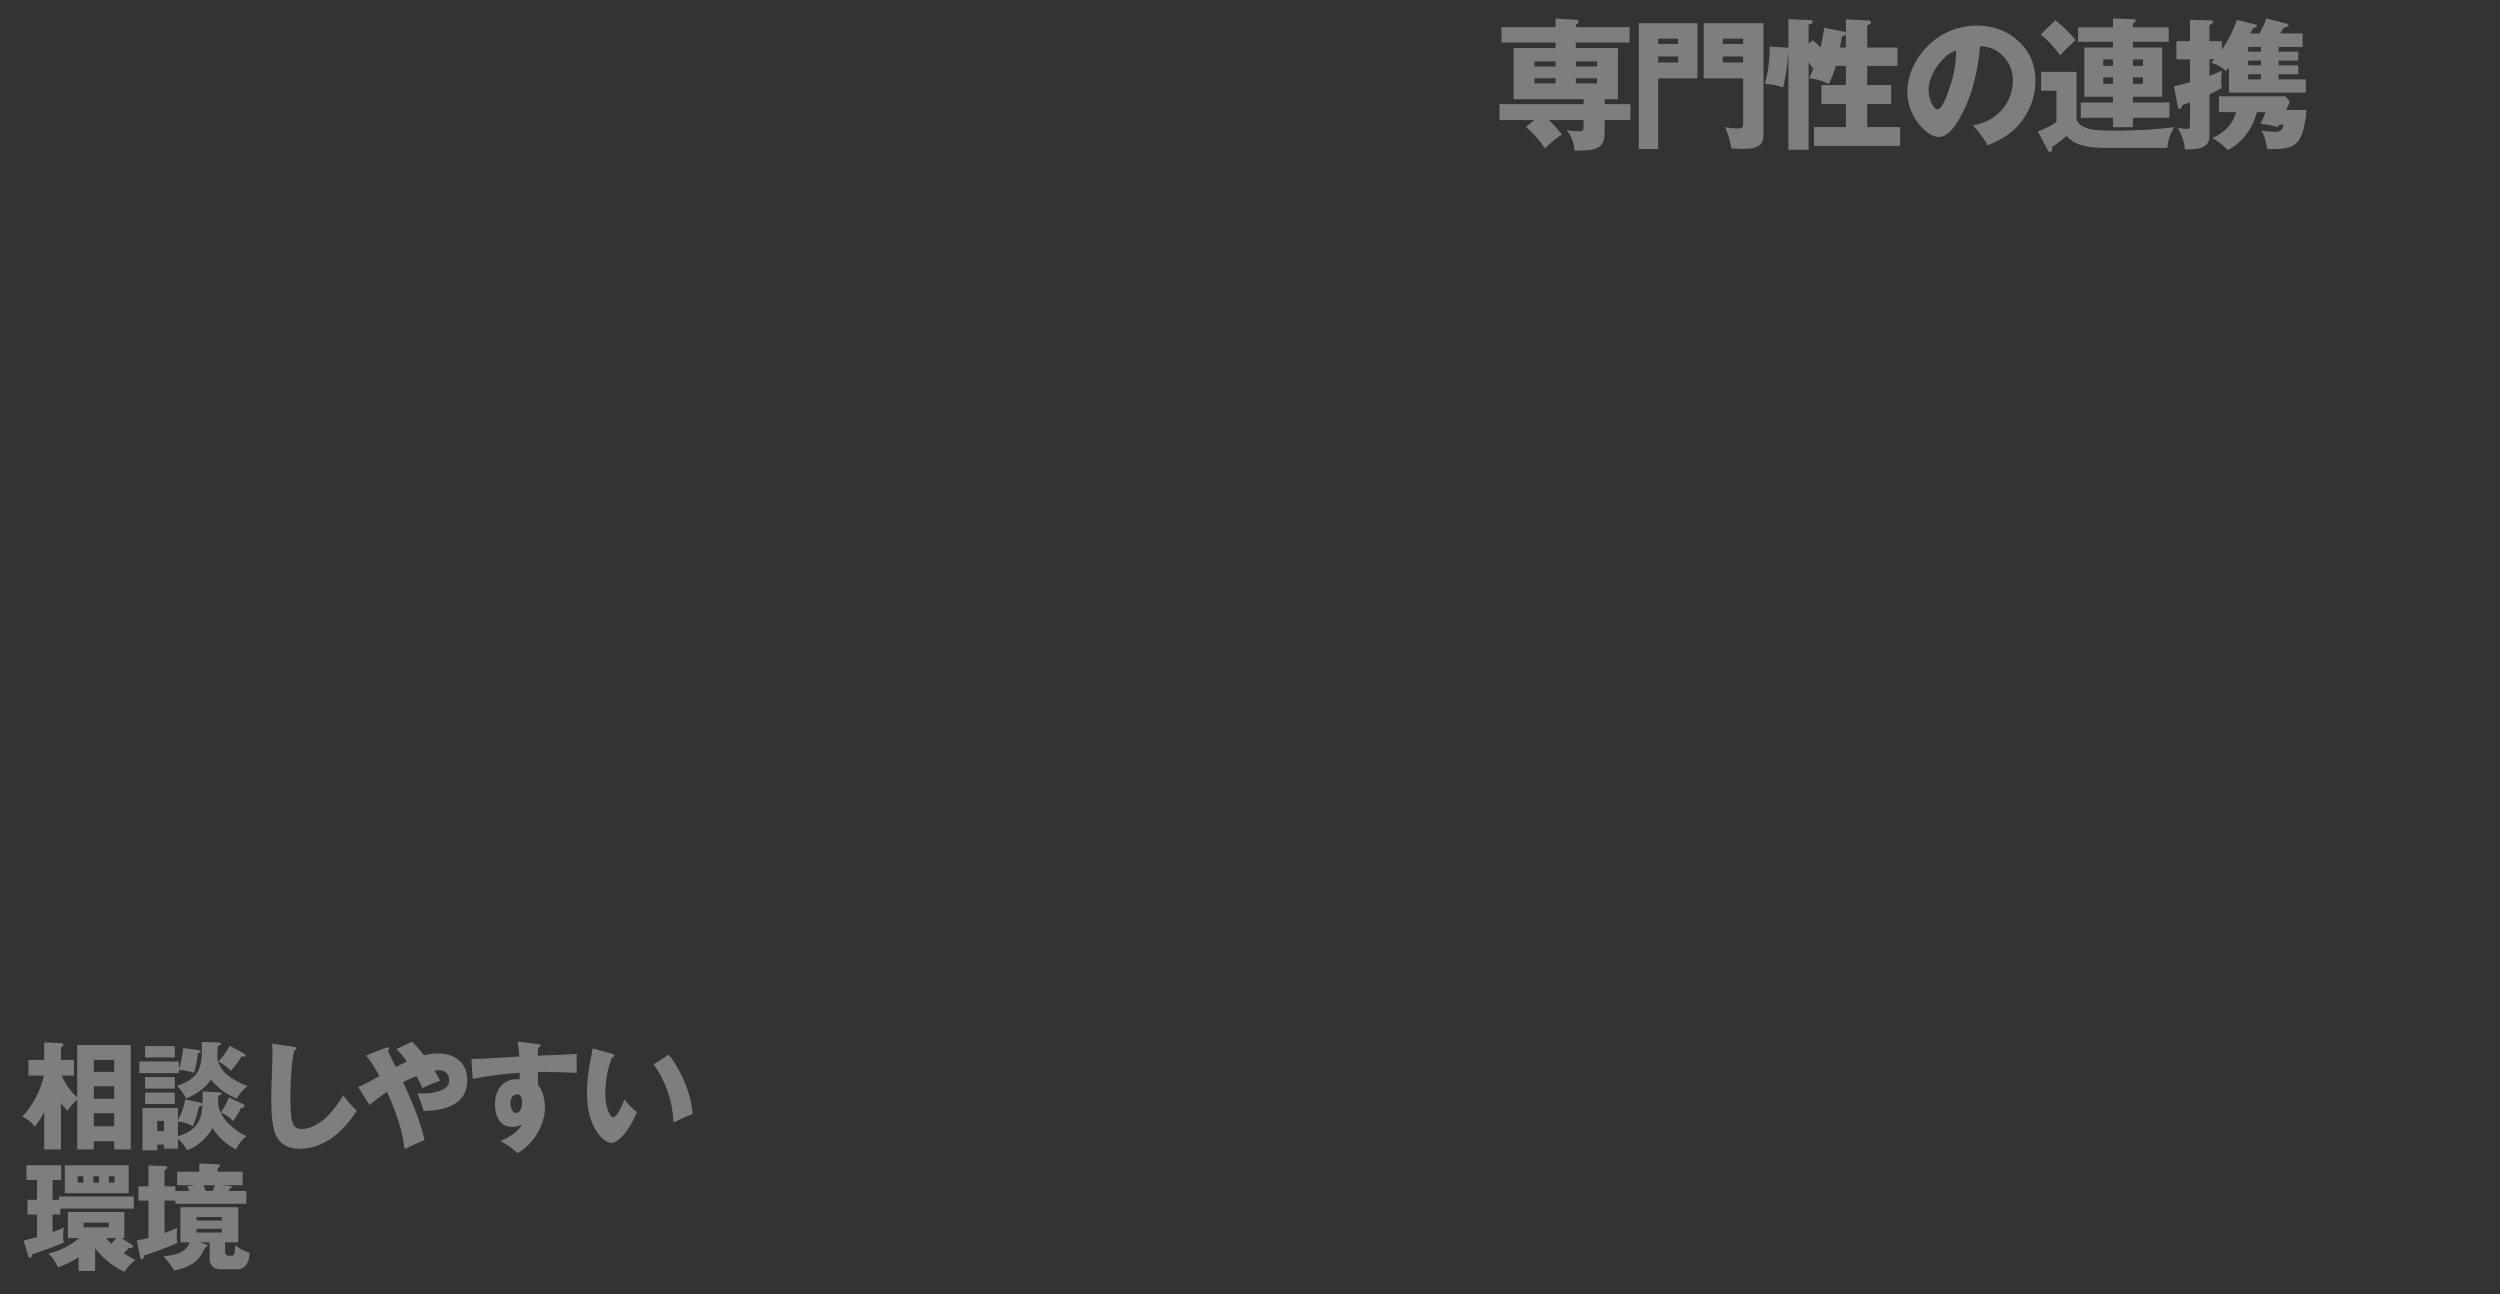 <?xml version="1.0" encoding="UTF-8"?>
<svg id="_レイヤー_1" data-name="レイヤー_1" xmlns="http://www.w3.org/2000/svg" version="1.1" viewBox="0 0 1633.869 845.816">
  <rect x="0" y="0" width="1633.869" height="845.816" fill="#333333" stroke="none"/>
  <!-- Generator: Adobe Illustrator 29.7.1, SVG Export Plug-In . SVG Version: 2.1.1 Build 8)  -->
  <defs>
    <style>
      .st0 {
        fill: #fff;
        isolation: isolate;
        opacity: .371;
      }
    </style>
  </defs>
  <g id="_コンポーネント_20_3" data-name="コンポーネント_20_3">
    <g id="_グループ_12077" data-name="グループ_12077">
      <path id="_パス_46371" data-name="パス_46371" class="st0" d="M1016.641,31.424h-27.435v33.387h45.756v3.255h-54.963v10.416h22.785l-5.487,4.464c4.824,4.076,9.023,8.839,12.462,14.136,3.243-3.506,6.932-6.57,10.974-9.114-2.518-3.42-5.351-6.596-8.463-9.486h22.692v4.185c0,2.511-.465,3.162-3.069,3.162-2.712-.05-5.416-.299-8.091-.744,3.233,3.72,5.045,8.464,5.115,13.392,8.463,0,12.741-.372,15.9-2.325s3.909-5.115,3.909-11.067v-6.6h16.833v-10.419h-16.833v-3.255h8.649V31.424h-27.524v-3.627h35.15v-10.046h-35.15v-1.581c1.395-.837,1.86-1.3,1.86-2.046,0-.837-.558-1.116-1.86-1.209l-13.21-.742v5.58h-35.34v10.044h35.34v3.627ZM1029.847,43.424v-3.255h13.857v3.255h-13.857ZM1016.641,43.424h-13.764v-3.255h13.764v3.255ZM1029.851,51.14h13.853v3.348h-13.853v-3.348ZM1016.645,51.14v3.348h-13.768v-3.348h13.768ZM1071.046,15.151v82.21h12.648v-46.128h25.668V15.151h-38.316ZM1113.454,15.151v36.084h25.761v30.316c0,2.325-1.86,2.418-3.627,2.418-2.778-.044-5.547-.324-8.277-.837,1.953,3.534,3.534,9.765,4.278,13.857,2.325.186,4.464.279,8,.279,3.348,0,7.068-.093,9.858-2.046,2.883-1.953,3.069-4.464,3.069-7.719V15.151h-39.062ZM1096.714,28.729h-13.02v-3.441h13.02v3.441ZM1139.214,28.729h-13.3v-3.441h13.3v3.441ZM1096.714,36.913v3.906h-13.02v-3.908l13.02.002ZM1139.214,36.913v3.906h-13.3v-3.908l13.3.002ZM1189.807,31.051c-1.581-1.674-3.348-3.255-5.022-4.743l-2.79,2.325v-12.554c2.139-.465,2.7-.93,2.7-1.86s-1.023-1.116-1.767-1.116l-14.136-.558v18.6h-.651l-11.532-.744c.062,8.228-1.001,16.426-3.162,24.366,5.394.465,7.626.837,11.9,2.418,1.688-7.182,2.777-14.492,3.255-21.855h.186v62.589h13.206v-57.195c1.116,1.488,2.511,3.534,3.069,4.464-.744,1.767-1.767,4.092-2.7,5.952,4.495.381,8.863,1.678,12.838,3.811,1.886-3.816,3.412-7.8,4.557-11.9h6.6v12.555h-16v12.369h16v15.064h-20.829v12.276h56.265v-12.276h-21.483v-15.066h15.624v-12.369h-15.624v-12.553h19.809v-12h-19.809v-14.6c1.023-.186,2.418-.558,2.418-1.86,0-.837-.558-1.116-1.488-1.209l-14.88-.744v8.742c-.186-.372-.558-.558-1.488-.744l-12.648-2.511c-.572,4.349-1.38,8.664-2.418,12.926ZM1202.455,31.051c.558-2.418.93-4.743,1.3-7.254.997-.164,1.912-.654,2.6-1.395v8.649h-3.9ZM1299.082,95.036c7.812-3.441,14.601-6.885,20.269-13.485,7.026-7.922,10.898-18.148,10.881-28.737,0-9.486-2.79-17.67-9.765-24.645-7.812-7.812-17.484-11.439-28.365-11.439-11.662-.037-22.889,4.427-31.341,12.462-8.277,7.812-14.229,19.251-14.229,30.876,0,16.275,12.834,29.481,20.646,29.481,6.138,0,10.974-7.812,13.671-12.462,8-13.857,11.9-31.155,13.206-46.965,4.743.372,8.835,1.4,12.648,4.371,5.719,4.373,9.003,11.217,8.835,18.414-.106,7.026-2.711,13.785-7.347,19.065-5.022,5.58-11.439,8.649-18.786,9.951,3.774,3.939,7.026,8.346,9.677,13.113ZM1278.436,32.912c-.071,8.631-1.612,17.187-4.557,25.3-1.3,3.813-4.557,13.3-7.626,13.3-2.418,0-5.859-6.231-5.859-12.555,0-5.487,2.325-10.7,5.3-15.159,3.257-4.841,7.157-8.84,12.742-10.886ZM1380.922,17.846h-22.785v9.486h22.785v3.72h-18.693v32.178h18.693v3.72h-21.018v10.044h21.018v6.138h13.02v-6.138h23.9v-10.043h-23.9v-3.72h19.158V31.051h-19.158v-3.72h23.436v-9.486h-23.436v-2.324c1.674-1.116,1.86-1.395,1.86-1.953,0-.372-.093-.93-1.86-1.023l-13.02-.465v5.766ZM1343.257,13.196l-9.486,9.3c4.754,3.993,9.002,8.553,12.648,13.578,3.532-3.723,6.232-6.417,10.132-9.858-3.959-4.797-8.415-9.162-13.294-13.02ZM1393.942,43.051v-4.185h6.6v4.185h-6.6ZM1380.922,43.051h-6.324v-4.185h6.324v4.185ZM1333.957,46.951v12.369h10.044v20.46c-3.819,2.519-7.905,4.608-12.183,6.231l6.51,12.09c.465.837.744,1.209,1.488,1.209.651,0,1.3-.279,1.3-1.488v-1.671c3.26-2.246,6.396-4.667,9.393-7.254,2.557,2.751,5.798,4.773,9.393,5.859,4.423,1.223,8.989,1.849,13.578,1.86h43.061c.186-5.022,1.953-9.207,4.371-13.485-11.694,1.441-23.464,2.186-35.247,2.232-5.3,0-11.067,0-16.275-.465-2.521-.111-4.991-.744-7.254-1.86-2.6-1.209-5.022-3.255-5.022-5.952v-30.135h-23.157ZM1393.942,50.578h6.6v4.185h-6.6v-4.185ZM1380.922,50.578v4.185h-6.324v-4.185h6.324ZM1489.174,33.751v-3.069h15.717v-8.835h-14.694c.837-1.209,1.488-2.232,2.232-3.534,2.325-.651,3.255-1.116,3.255-1.767,0-.837-1.209-1.116-1.953-1.3l-12.555-3.162c-1.151,3.43-2.712,6.709-4.65,9.765h-5.766c.583-1.089,1.11-2.206,1.581-3.348,1.209-.372,2.7-.837,2.7-1.581,0-.372-.372-.744-1.767-1.116l-11.346-2.79c-2.399,6.921-5.714,13.49-9.858,19.53v-5.673h-8.091v-10.327c1.953-1.3,2.325-1.581,2.325-2.232,0-.837-.465-1.023-2.325-1.023l-12.741-.279v13.857h-8.835v11.9h8.835v14.973c-3.441,1.023-6.882,1.86-10.416,2.7l2.325,12.462c.186,1.023.372,2.232,1.488,2.232s1.4-1.3,1.488-2.232c1.488-.651,3.255-1.3,5.115-1.953v15.346c0,1.023,0,1.953-2.046,1.953-1.966-.079-3.924-.296-5.859-.651,2.325,4.092,4.371,9.3,4.557,14.043,6.882,0,16.089,0,16.089-8.463v-27.526c2.772-1.246,5.473-2.643,8.091-4.185-.312-1.403-.437-2.842-.372-4.278-.015-2.33.109-4.66.372-6.975-2.697,1.209-5.394,2.325-8.091,3.348v-10.79h3.255c-.665.76-1.379,1.474-2.139,2.139,4.371,1.4,6.138,2.6,9.579,5.487.726-.669,1.409-1.384,2.046-2.139v16.275h50.22v-8.649h-17.766v-3.348h12.834v-5.859h-12.834v-3.069h12.834v-5.857h-12.834ZM1469.274,33.751v-3.069h8.37v3.069h-8.37ZM1469.274,42.679v-3.069h8.37v3.069h-8.37ZM1469.274,48.538h8.37v3.348h-8.37v-3.348ZM1474.947,73.276h5.58c-.763,2.653-1.824,5.211-3.162,7.626,3.868.38,7.695,1.096,11.439,2.139.334-.496.614-1.026.837-1.581h2.883c-.837,2.79-1.395,4.743-6.231,4.743-2.835-.117-5.66-.397-8.463-.837,2.511,4.185,3.255,7.347,3.906,12.09,8.649,0,14.787-.093,18.972-3.813,4.836-4.278,6.231-15.531,6.7-21.762h-13.212c.837-1.767,1.581-3.534,2.325-5.394l-2.883-3.536h-43.431v10.323h11.16c-2.046,8.277-7.905,13.485-15.531,16.926,3.793,2.015,7.194,4.692,10.044,7.905,3.625-1.746,6.878-4.178,9.579-7.161,4.63-4.976,7.897-11.062,9.486-17.67l.002.002Z"/>
    </g>
    <path id="_パス_46365" data-name="パス_46365" class="st0" d="M40.37,702.962h7.931v-10.241h-8.47v-8.162c1-.385,1.617-.693,1.617-1.54,0-.924-.77-1.309-1.617-1.309l-10.934-.459v11.47h-10.318v10.241h10.164c-2.328,10.029-7.208,19.286-14.168,26.873,3.283,1.369,6.113,3.638,8.162,6.545,2.415-2.962,4.482-6.192,6.16-9.625v24.486h10.934v-30.338c1.312,1.771,2.753,3.442,4.312,5,1.659-2.743,3.798-5.165,6.314-7.152v32.49h10.857v-5.39h13.321v5.39h10.857v-68.222h-35.035v34.188c-4.4-3.921-7.849-8.793-10.087-14.245ZM74.635,700.498h-13.321v-7.777h13.321v7.777ZM74.635,718.131h-13.321v-8.239h13.321v8.239ZM74.635,736.072h-13.321v-8.547h13.321v8.547ZM137.851,705.58c.977,1.269,2.058,2.454,3.234,3.542,4.851,4.62,7.7,6.16,13.706,8.932,1.718-3.216,4.076-6.046,6.93-8.316-5.117-1.765-9.866-4.453-14.014-7.931-3.234-2.849-5.7-7.777-5.7-11.011,0-1.232.154-4.62.308-7.161.267-.16.551-.289.847-.385.693-.154,1.309-.462,1.309-1.155s-.924-.77-1.54-.77l-11.165-.385c.77,15.092-.385,23.639-16.17,28.721,2.478,2.384,4.534,5.169,6.083,8.239,6.24-2.387,12.4-6.699,16.172-12.32ZM150.094,683.48c-1.892,3.792-4.389,7.251-7.392,10.241,3.022,1.589,5.776,3.642,8.162,6.083,2.656-2.879,5.005-6.027,7.007-9.394.455.103.92.154,1.386.154.77,0,1.078-.462,1.078-.924,0-.539-.231-.77-.77-1.078l-9.471-5.082ZM94.808,683.634v7.469h19.4v-7.469h-19.4ZM116.908,699.111v-5.39h-25.872v7.623h25.872v-2c3.373-.013,6.717.615,9.856,1.848,1.255-4.147,2.132-8.399,2.618-12.705.159-.136.341-.24.539-.308.462-.154,1.309-.462,1.309-1.155,0-.539-.616-.616-1.155-.693l-10.395-1.386c-.418,4.807-1.347,9.557-2.772,14.167h0ZM94.808,703.962v7.469h19.4v-7.469h-19.4ZM142.551,721.827c.077-1.078.077-2.156.077-3.234v-2.464c.208-.134.446-.214.693-.231.462-.154,1.386-.462,1.386-1.078,0-.77-.616-.924-1.155-.924l-11.165-.616c.231,14.707,0,24.332-16.093,29.337v-9.7c3.402.339,6.701,1.359,9.7,3,1.771-3.465,3.08-8.7,4-12.705,1.155-.154,2.233-.539,2.233-1.54,0-.462-.462-.847-1.386-1.078l-9.856-2.079c-.702,4.748-2.296,9.32-4.7,13.475v-7.854h-23.17v27.644h9.625v-3.773h4.466v2.7h9.086v-6.55c2.391,2.141,4.374,4.698,5.852,7.546,6.776-2.152,13.398-8.239,16.707-14.552,3.732,6.011,9.064,10.863,15.4,14.013,1.564-3.38,3.914-6.337,6.853-8.624-3.927-1.463-8.855-5.467-11.858-8.316-3.452-3.347-5.789-7.675-6.695-12.397ZM94.809,714.051v7.469h19.4v-7.469h-19.4ZM149.633,717.208c-1.387,3.454-3.17,6.736-5.313,9.779,2.99,1.377,5.723,3.251,8.085,5.544,2.043-2.571,3.751-5.391,5.082-8.393,1.386-.077,2.31-.308,2.31-1.386,0-.77-.462-1-1.155-1.309l-9.009-4.235ZM107.206,739.229h-4.466v-6.7h4.466v6.7ZM177.892,682.095c.154,2.387.154,4.7.154,7.084,0,4.62-.231,10.626-.462,16.016-.231,4.774-.308,7.623-.308,11.858,0,6.7.154,15.092,1.848,21.56,2.233,8.316,8.239,12.166,16.632,12.166,16.324,0,29.26-11.781,37.422-24.948-3.292-3.069-6.281-6.447-8.927-10.087-2,4.158-6.7,10.087-9.933,13.4-3.927,4.158-10.934,8.7-16.786,8.7-3.08,0-5.082-.847-6.237-3.85-1.463-3.619-1.54-12.628-1.54-16.786,0-9.548.616-21.329,2.464-30.646.616-.231,1.463-.539,1.463-1.309,0-.693-.539-.924-1.771-1.078l-14.019-2.08ZM277.068,689.718c-2.355-3.154-4.928-6.138-7.7-8.932l-10.241,4.774c2.489,2.569,4.78,5.323,6.853,8.239-2.695,1.232-4.928,2.31-7.315,3.542-2.541-5.082-4-8.008-5.236-10.7.385-.231.924-.616.924-1.155.031-.525-.369-.976-.894-1.007-.062-.004-.123-.001-.184.007-.426.029-.843.134-1.232.308l-12.782,5c3.308,4.199,6.197,8.712,8.624,13.475-4.448,2.681-9.051,5.098-13.783,7.238l7.392,11.627c3.619-2.926,7.469-5.929,11.473-8.547,5.467,12.474,9.856,23.793,11.473,37.422,3.773-1.924,9.086-4.311,13.011-5.928-2.387-11.473-8.932-27.1-14.014-37.884,2.849-1.463,5.775-2.772,8.7-3.927,1.513,2.499,2.801,5.127,3.85,7.854,3.85-1.771,7.7-3.465,11.627-4.851-1.098-2.28-2.334-4.491-3.7-6.622,1.386-.154,2.541-.231,2.926-.231,4,0,6.7,2.464,6.7,6.468,0,3.927-2.387,5.7-5.775,6.93-3.755,1.317-7.724,1.918-11.7,1.771-1.155,0-2.233,0-3.465-.077,1.785,3.695,3.178,7.566,4.158,11.55,13.244-.154,28.644-3.773,28.644-20.02,0-11.55-8.085-17.556-19.1-17.556-3.117.026-6.219.44-9.234,1.232ZM339.361,690.488c-18.634,1.155-26.719,1.617-31.262,1.617l.847,13.013c10.139-2.023,20.404-3.359,30.723-4,0,1.232,0,3-.077,4.312-.74-.104-1.486-.155-2.233-.154-3.391.059-6.647,1.344-9.163,3.619-3.388,3.234-4.7,8.085-4.7,12.628,0,7.623,2.772,14.938,11.55,14.938,2.208.138,4.393-.517,6.16-1.848-2.31,5.236-9.086,9.009-14.168,11.088,4.082,2.135,7.862,4.802,11.242,7.931,10.013-5.625,17.871-18.022,17.871-29.726,0-4.928-1.309-10.857-4.466-14.784-.154-1.54-.154-3.08-.154-4.62,0-1.309,0-2.618.077-3.927h5.621c4.62,0,12.474.231,19.789.616-.154-1.848-.231-4.389-.231-6.237,0-1.771.077-4.851.154-6.16-5.621.385-16.478.847-25.564,1.155.077-1.54.231-3.85.385-5.39.616-.154,1.54-.462,1.54-1.232,0-.616-.693-.77-1.925-.924l-13.09-1.694c.55,3.236.909,6.501,1.074,9.779ZM338.051,715.205c2.541,0,3.234,2.772,3.234,4.774,0,2.233-.77,7.392-3.773,7.392-3.08,0-3.927-4.081-3.927-6.468.001-2.772,1.31-5.698,4.466-5.698ZM387.408,685.175c-2.079,9.856-3.773,19.173-3.773,29.26,0,9.625,1.925,20.251,8.47,27.951,1.694,2,4.774,4.543,7.238,4.543,3.465,0,6.93-3.7,9.009-6.16,3.276-4.286,5.945-9.003,7.932-14.018-3.122-2.262-5.853-5.019-8.085-8.162-1.617,3.85-5.005,11.627-7.469,11.627-.71-.11-1.333-.534-1.694-1.155-2.772-4-3.465-10.01-3.465-14.784.083-7.917,1.542-15.76,4.312-23.177.847-.077,1.617-.308,1.617-1.232,0-.616-.539-.847-1.54-1.155l-12.552-3.538ZM427.217,695.575c7.953,11.161,12.45,24.414,12.934,38.11,4.074-2.134,8.264-4.037,12.551-5.7-1.306-14.166-7.081-27.41-15.551-38.734l-9.934,6.324ZM34.364,771.182h5.621v-9.625h-22.715v9.625h6.93v12.936h-6.237v9.625h6.237v14.708c-2.926.847-5.775,1.617-8.778,2.31l3.08,10.318c.154.462.385.924.924.924,1.232,0,1.463-1.232,1.617-2.31,6.979-2.158,13.841-4.677,20.559-7.546-.217-1.504-.32-3.023-.308-4.543-.038-1.782.117-3.564.462-5.313-2.404,1.121-4.872,2.098-7.392,2.926v-11.474h5.087v-3.85h47.966v-7.931h-48.818v2.156h-4.235v-12.936ZM42.372,761.557v18.249h41.734v-18.249h-41.734ZM54.461,768.718v4.158h-3.7v-4.158h3.7ZM61.006,768.718h3.619v4.158h-3.619v-4.158ZM71.17,768.718h3.7v4.158h-3.7v-4.158ZM80.795,819.076c1.232-1.078,2.387-2.233,3.542-3.465,1,0,2.618,0,2.618-1-.055-.487-.342-.917-.77-1.155l-6.853-4.312h1.925v-17.093h-36.883v17.092h7.392c-5.825,4.895-12.705,8.374-20.1,10.164,2.69,2.514,4.793,5.59,6.16,9.009,4.76-1.673,9.309-3.896,13.555-6.622v8.932h10.78v-14.784c5.096,6.535,11.633,11.805,19.1,15.4,1.883-3.088,4.402-5.739,7.39-7.777-2.7-1.312-5.323-2.777-7.856-4.389ZM54.615,799.056h16.555v3.08h-16.555v-3.08ZM72.715,812.916c-1.184-1.185-2.29-2.445-3.311-3.773h6.617c-1.078,1.308-2.156,2.541-3.311,3.773h.005ZM107.515,805.832v-21.175h7.084v2.079h46.431v-8.393h-11.55c.217-.473.397-.962.539-1.463.924-.231,1.463-.539,1.463-1,0-.616-.847-.693-1.54-.77l-5-.539h13.629v-8.779h-16.4v-2.31c1.232-.847,1.617-1.232,1.617-1.694,0-.77-.693-.847-1.309-.847l-12.243-.539v5.39h-14.485v8.778h12.012l-5.467.77c.525.97.988,1.972,1.386,3h-9.086v-3h-7.082v-10.626c1.386-.693,1.848-1.078,1.848-1.694,0-.693-.77-.847-1.309-.847l-11.011-.462v13.629h-6.545v9.317h6.545v24.486c-2.541.616-5,1.078-7.623,1.54l2.31,11.55c.117.446.542.74,1,.693,1,0,1.232-.924,1.463-2.387,7.315-2.464,14.553-5.005,21.637-8.162-.22-1.633-.323-3.28-.308-4.928-.025-1.677.104-3.352.385-5.005-2.771,1.232-5.543,2.387-8.392,3.388h0ZM132.925,774.57h7.546c-.462,1.309-.924,2.541-1.463,3.773h-4.467c-.462-1.232-1.309-3.234-1.617-3.773h0ZM130.691,811.915h6.314v10.7c0,4.466,2.849,6.93,7.238,6.93h10.318c6.7,0,8.085-5.159,8.624-10.7-3.42-1.171-6.64-2.859-9.548-5.005-.154,5.39-.308,6.853-2.541,6.853h-1.463c-1.925,0-2.541-1.617-2.541-3.234v-5.544h8.624v-22.946h-37.807v22.946h6.006c-2.541,7.392-10.472,8.47-17.171,9.163,2.759,2.716,5.095,5.831,6.93,9.24,9.856-1.925,16.324-5.313,20.328-14.938,1.155-.385,1.54-.693,1.54-1.155,0-.616-.231-.693-1.309-1.078l-3.542-1.232ZM128.458,797.67v-2.31h16.478v2.31h-16.478ZM144.936,803.06v2.464h-16.478v-2.464h16.478Z"/>
  </g>
</svg>